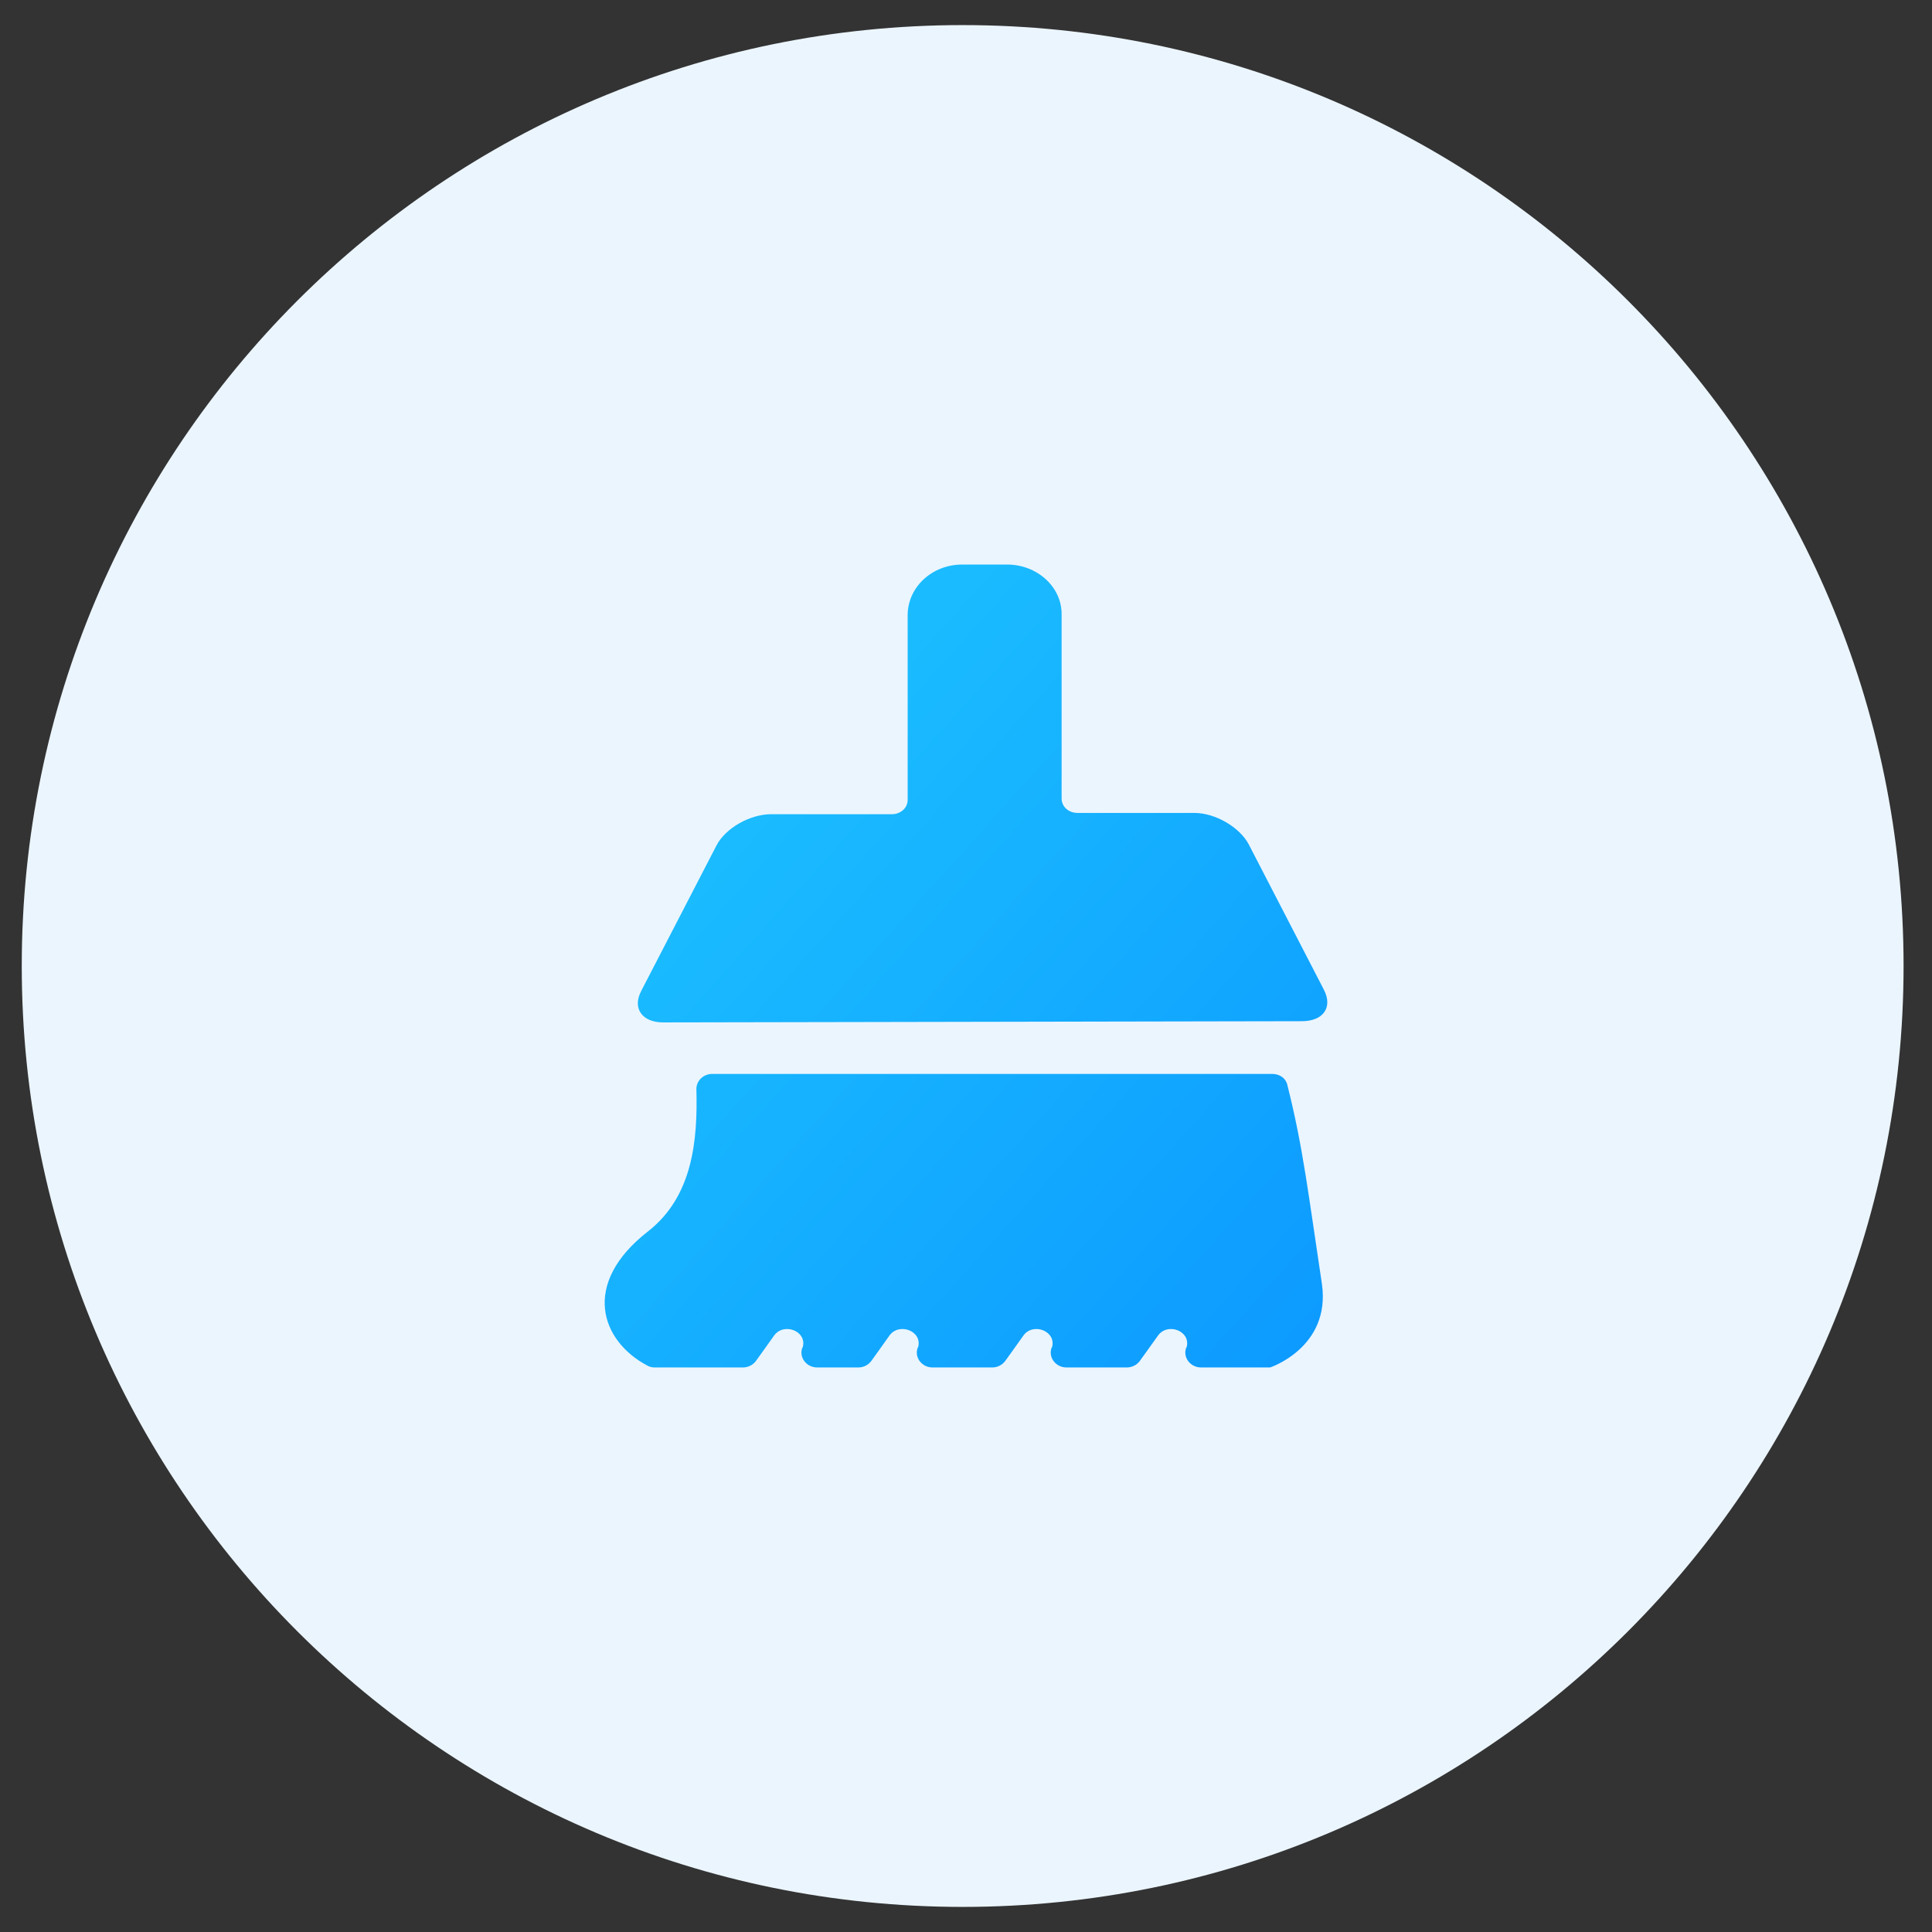 <svg width="154" height="154" viewBox="0 0 154 154" fill="none" xmlns="http://www.w3.org/2000/svg">
<rect x="0" y="0" width="154" height="154" fill="#333333" stroke="none"/>
<path d="M76.734 152C118.155 152 151.734 118.421 151.734 77C151.734 35.579 118.155 2 76.734 2C35.313 2 1.734 35.579 1.734 77C1.734 118.421 35.313 152 76.734 152Z" fill="#EBF5FE"/>
<g clip-path="url(#clip0_709_2695)">
<path d="M95.736 109C94.914 109 94.309 108.251 94.526 107.502C94.526 107.451 94.526 107.451 94.581 107.403C94.965 106.101 93.045 105.352 92.274 106.501C91.666 107.352 91.17 108.053 90.84 108.501C90.717 108.659 90.559 108.786 90.379 108.873C90.198 108.959 90 109.003 89.8 109H85.01C84.184 109 83.579 108.251 83.8 107.502C83.8 107.451 83.8 107.451 83.854 107.403C84.238 106.101 82.312 105.352 81.544 106.501C80.936 107.352 80.443 108.053 80.114 108.501C79.99 108.66 79.831 108.788 79.65 108.874C79.468 108.961 79.269 109.004 79.067 109H74.331C73.509 109 72.904 108.251 73.125 107.502C73.125 107.451 73.125 107.451 73.179 107.403C73.563 106.101 71.637 105.352 70.866 106.501C70.261 107.352 69.768 108.053 69.438 108.501C69.315 108.66 69.156 108.788 68.974 108.874C68.793 108.961 68.593 109.004 68.392 109H65.138C64.315 109 63.707 108.251 63.928 107.502C63.928 107.451 63.928 107.451 63.982 107.403C64.366 106.101 62.443 105.352 61.672 106.501C61.064 107.352 60.571 108.053 60.242 108.501C60.118 108.66 59.959 108.788 59.778 108.874C59.596 108.961 59.397 109.004 59.195 109H52.21C51.998 109.006 51.788 108.955 51.602 108.853C47.915 106.901 46.267 102.35 51.656 98.152C55.237 95.352 55.618 90.853 55.509 86.802C55.509 86.152 56.059 85.602 56.776 85.602H101.406C102.014 85.602 102.507 85.954 102.619 86.501C103.883 91.499 104.325 95.448 105.371 102.35C106.085 107.4 101.243 109 101.243 109H95.739H95.736ZM51.106 79L57.106 67.403C57.822 66.002 59.803 64.901 61.454 64.901H71.086C71.417 64.907 71.739 64.788 71.986 64.568C72.101 64.466 72.193 64.34 72.256 64.199C72.319 64.059 72.351 63.906 72.35 63.752V48.949C72.405 46.747 74.331 45 76.696 45H80.277C82.642 45 84.622 46.75 84.622 48.949V63.646C84.622 64.299 85.173 64.798 85.89 64.798H95.189C96.894 64.798 98.821 65.95 99.534 67.298L105.531 78.898C106.251 80.299 105.477 81.4 103.771 81.4L52.869 81.496C51.163 81.502 50.392 80.35 51.109 79H51.106Z" fill="url(#paint0_linear_709_2695)"/>
</g>
<defs>
<linearGradient id="paint0_linear_709_2695" x1="48.2" y1="36.531" x2="116.591" y2="97.955" gradientUnits="userSpaceOnUse">
<stop stop-color="#20CAFF"/>
<stop offset="1" stop-color="#0C99FF"/>
</linearGradient>
<clipPath id="clip0_709_2695">
<rect width="64" height="64" fill="white" transform="translate(45 45)"/>
</clipPath>
</defs>
</svg>
